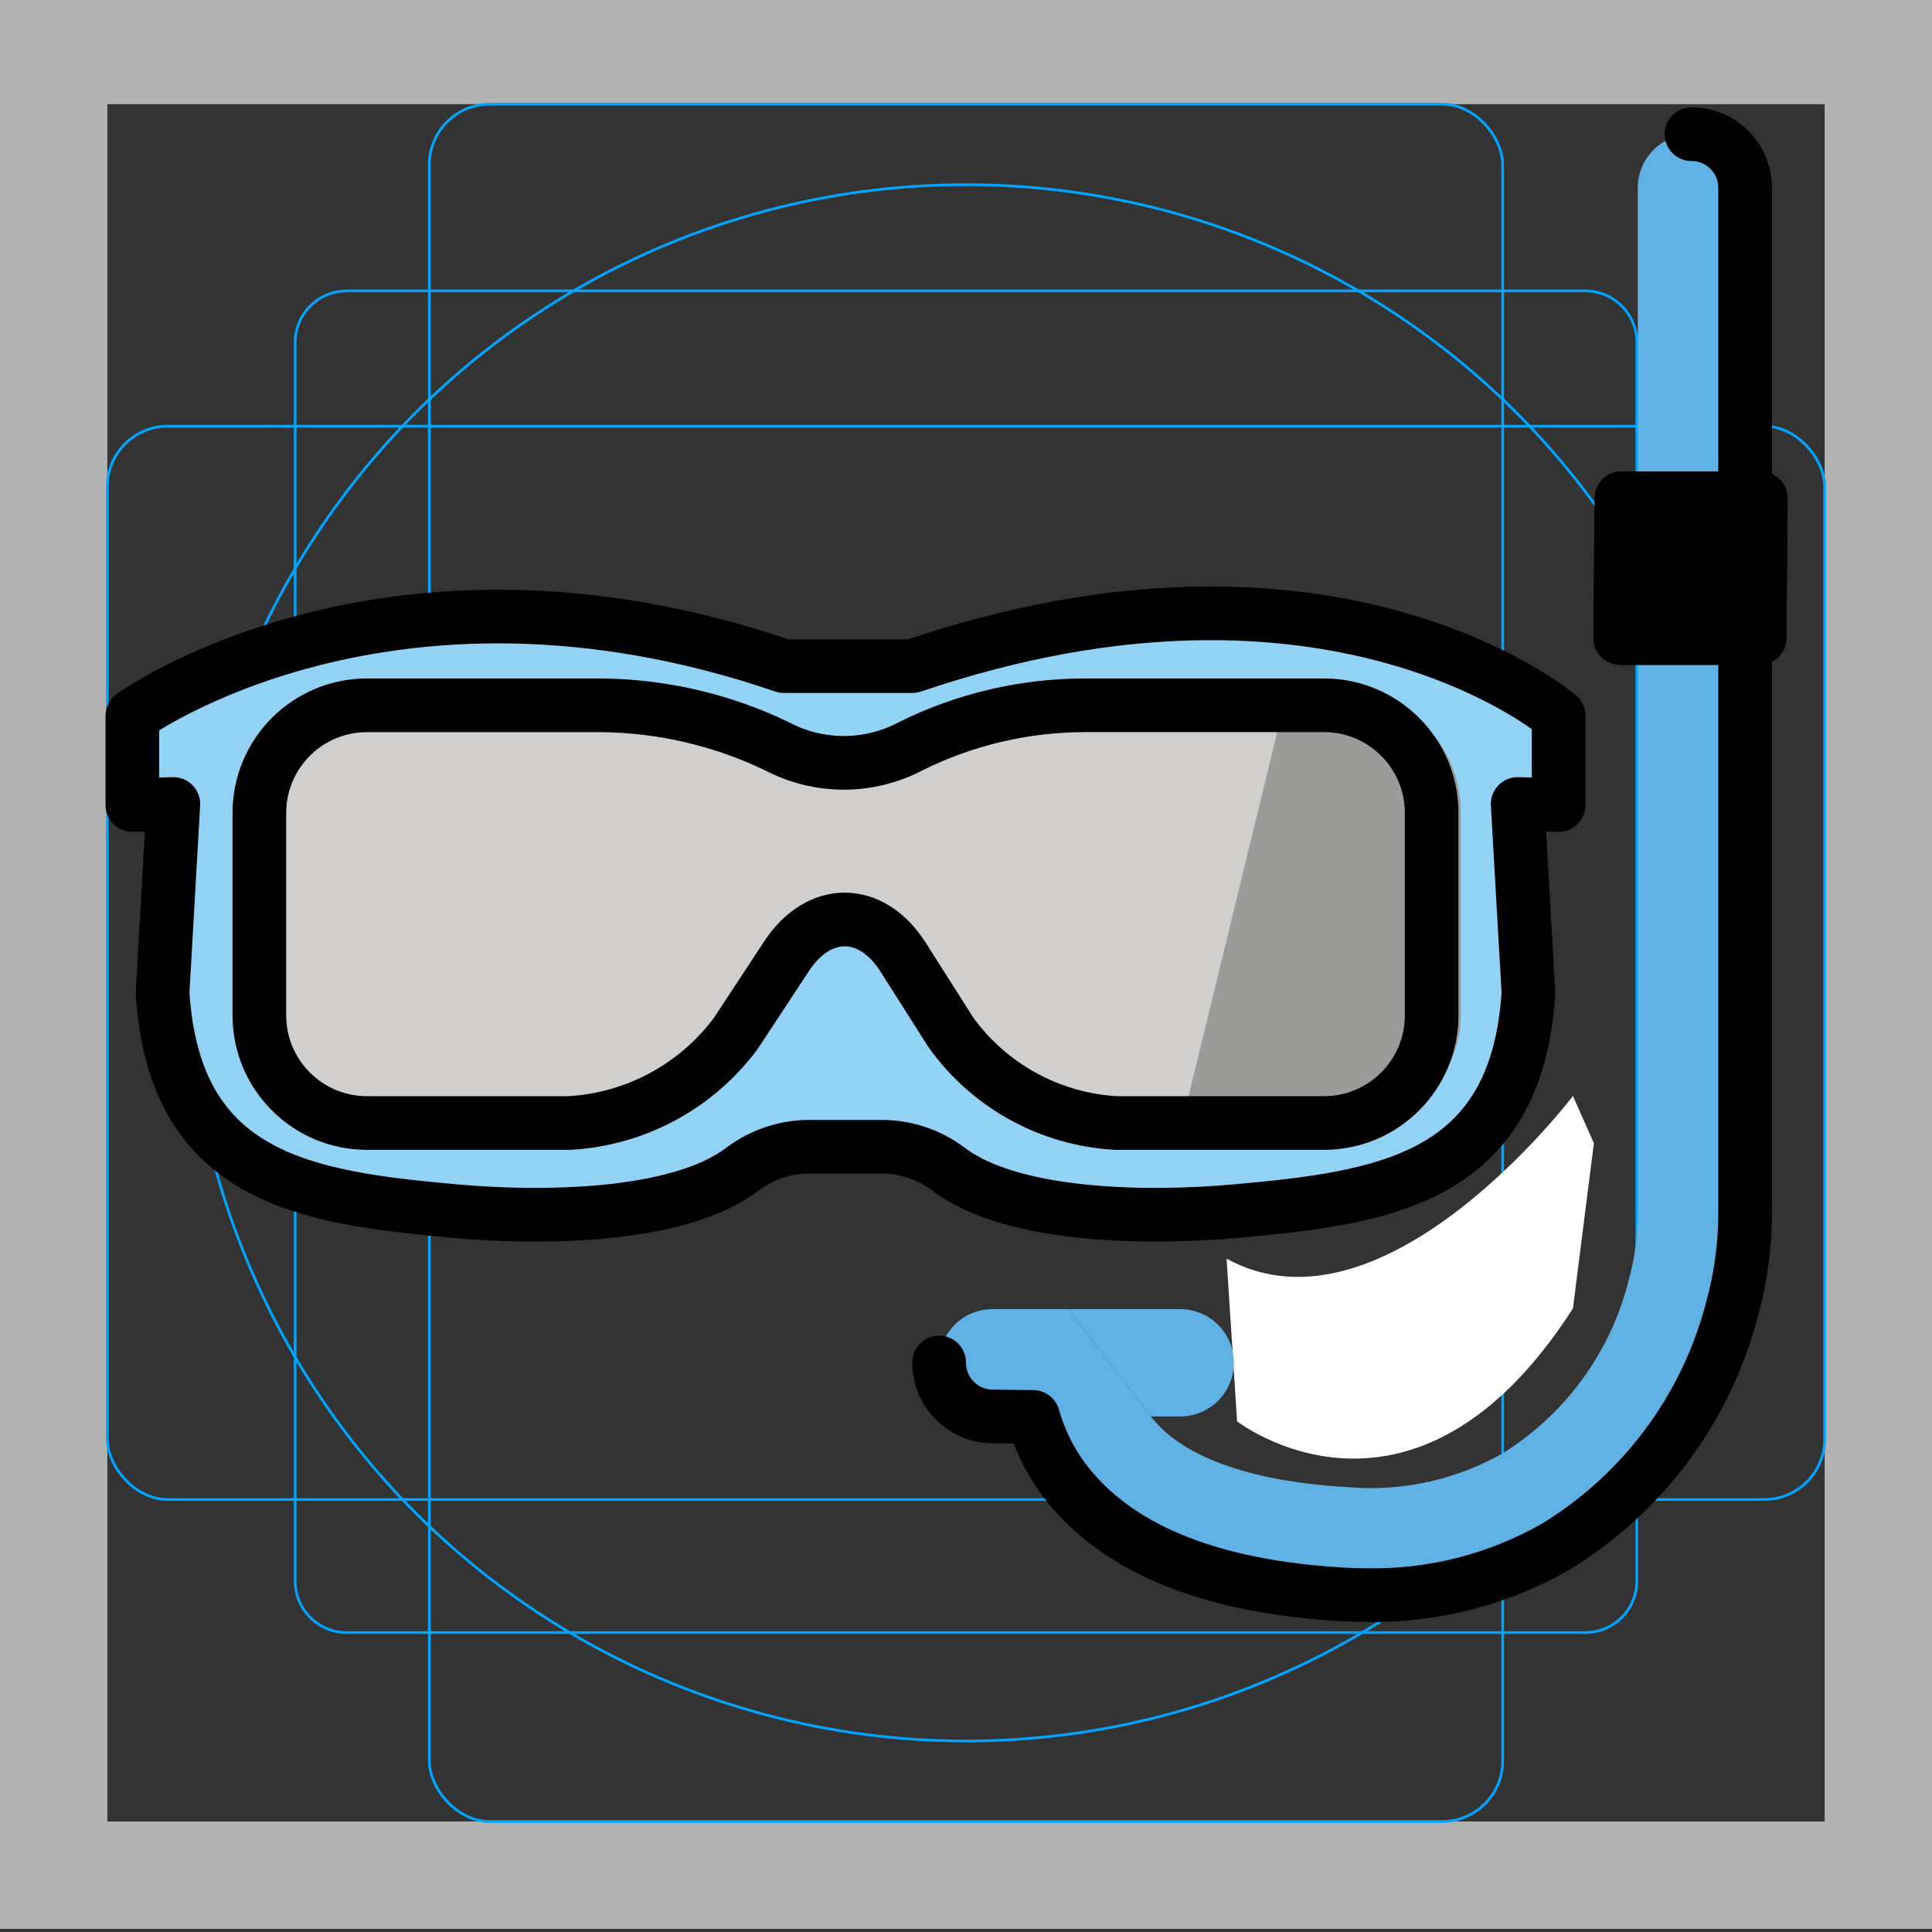 <svg id="emoji" viewBox="0 0 72 72" xmlns="http://www.w3.org/2000/svg">
  <rect x="0" y="0" width="72" height="72" fill="#333333" stroke="none"/>
  <g id="grid">
    <path fill="#b3b3b3" d="m68,3.882v64H4V3.882h64M72-.118H0v72h72V-.118Z"/>
    <path fill="none" stroke="#00a5ff" stroke-miterlimit="10" stroke-width="0.1" d="m12.923,10.841h46.154c1.062,0,1.923.861,1.923,1.923v46.154c0,1.062-.861,1.923-1.923,1.923H12.923c-1.062,0-1.923-.861-1.923-1.923h0V12.764c0-1.062.861-1.923,1.923-1.923Z"/>
    <rect x="16" y="3.882" rx="2.254" ry="2.254" width="40" height="64" fill="none" stroke="#00a5ff" stroke-miterlimit="10" stroke-width="0.1"/>
    <rect x="4" y="15.882" rx="2.254" ry="2.254" width="64" height="40" fill="none" stroke="#00a5ff" stroke-miterlimit="10" stroke-width="0.1"/>
    <circle cx="36" cy="35.882" r="29" fill="none" stroke="#00a5ff" stroke-miterlimit="10" stroke-width="0.1"/>
  </g>
  <g id="color">
    <path fill="#fff" d="m45.711,46.907l.391,6.062s6.551,5.085,12.516-4.205l.782-6.16-.782-1.76s-7.04,9.289-12.907,6.062Z"/>
    <g>
      <path fill="#61b2e4" d="m39.809,48.787h4.172c1.105,0,2,.895,2,2s-.895,2-2,2h-1.092"/>
      <path fill="#61b2e4" d="m42.889,52.787c.052.067.106.135.167.203.857.974,2.81,2.187,7.235,2.436,1.964.157,3.93-.271,5.651-1.23,2.376-1.459,4.085-3.792,4.758-6.498.234-.855.347-1.738.336-2.624V7c0-1.105.895-2,2-2s2,.895,2,2v38.074c.011,1.262-.155,2.52-.493,3.736-.964,3.683-3.318,6.849-6.567,8.832-2.125,1.215-4.538,1.838-6.986,1.804-.306,0-.614-.009-.924-.026-4.777-.269-8.192-1.597-10.152-3.948-.656-.778-1.138-1.688-1.414-2.668l-1.522-.017c-1.105-.006-1.995-.907-1.989-2.011s.907-1.995,2.011-1.989h2.809"/>
    </g>
    <path fill="#92d3f5" d="m32.823,42.736c.909-.007,1.796.285,2.522.831,2.423,1.851,7.644,1.843,10.674,1.571,5.541-.497,10.517-1.175,10.941-8.15l-.401-7.026,1.527.04v-3.326s-8.39-7.179-24.082-1.852h-4.79c-14.772-5.05-24.281,1.852-24.281,1.852v3.326l1.527-.04-.401,7.026c.424,6.975,5.4,7.653,10.941,8.15,3.03.272,8.251.28,10.674-1.571.727-.546,1.613-.838,2.522-.831h2.626Z"/>
    <path fill="#d0cfce" d="m33.955,27.802c2.004-.993,4.208-1.512,6.445-1.518h8.954c2.206.006,3.994,1.794,4,4v7.567c-.006,2.206-1.794,3.994-4,4h-7.771c-2.453-.139-4.712-1.38-6.145-3.376l-1.783-2.806c-1.18-1.857-3.134-1.872-4.342-.034l-1.89,2.874c-1.468,1.978-3.738,3.202-6.198,3.342h-7.559c-2.206-.006-3.994-1.794-4-4v-7.567c.006-2.206,1.794-3.994,4-4h8.697c2.276.015,4.521.534,6.573,1.518,1.568.835,3.45.835,5.018,0Z"/>
    <path fill="#9b9b9a" d="m47.842,26.283h3.3c1.815,0,3.3,1.8,3.3,4v7.567c-.006,2.206-1.794,3.994-4,4h-6.39"/>
    <polygon stroke="#000" stroke-linecap="round" stroke-linejoin="round" stroke-width="2" points="60.428 18.572 65.62 18.572 65.573 23.777 60.381 23.777 60.428 18.572"/>
    <polygon stroke="#000" stroke-linecap="round" stroke-linejoin="round" stroke-width="2" points="60.428 18.572 65.62 18.572 65.573 23.777 60.381 23.777 60.428 18.572"/>
  </g>
  <g id="line">
    <path fill="none" stroke="#000" stroke-linecap="round" stroke-linejoin="round" stroke-width="2" d="m32.823,42.736c.909-.007,1.796.285,2.522.831,2.423,1.851,7.644,1.843,10.674,1.571,5.541-.497,10.517-1.175,10.941-8.15l-.401-7.026,1.527.04v-3.326s-8.39-7.179-24.082-1.852h-4.79c-14.772-5.05-24.281,1.852-24.281,1.852v3.326l1.527-.04-.401,7.026c.424,6.975,5.4,7.653,10.941,8.15,3.03.272,8.251.28,10.674-1.571.727-.546,1.613-.838,2.522-.831h2.626Z"/>
    <path fill="none" stroke="#000" stroke-linecap="round" stroke-linejoin="round" stroke-width="2" d="m33.955,27.802c2.004-.993,4.208-1.512,6.445-1.518h8.954c2.206.006,3.994,1.794,4,4v7.567c-.006,2.206-1.794,3.994-4,4h-7.771c-2.453-.139-4.712-1.38-6.145-3.376l-1.783-2.806c-1.18-1.857-3.134-1.872-4.342-.034l-1.89,2.874c-1.468,1.978-3.738,3.202-6.198,3.342h-7.559c-2.206-.006-3.994-1.794-4-4v-7.567c.006-2.206,1.794-3.994,4-4h8.697c2.276.015,4.521.534,6.573,1.518,1.568.835,3.45.835,5.018,0Z"/>
    <path fill="none" stroke="#000" stroke-linecap="round" stroke-linejoin="round" stroke-width="2" d="m63.036,5c1.105,0,2,.895,2,2h0v38.074c.011,1.262-.155,2.52-.493,3.736-.964,3.683-3.318,6.849-6.567,8.832-2.125,1.215-4.538,1.838-6.986,1.804-.306,0-.614-.009-.924-.026-4.777-.269-8.192-1.597-10.152-3.948-.656-.778-1.138-1.688-1.414-2.668l-1.522-.017c-1.1-.013-1.983-.911-1.978-2.011"/>
  </g>
</svg>
